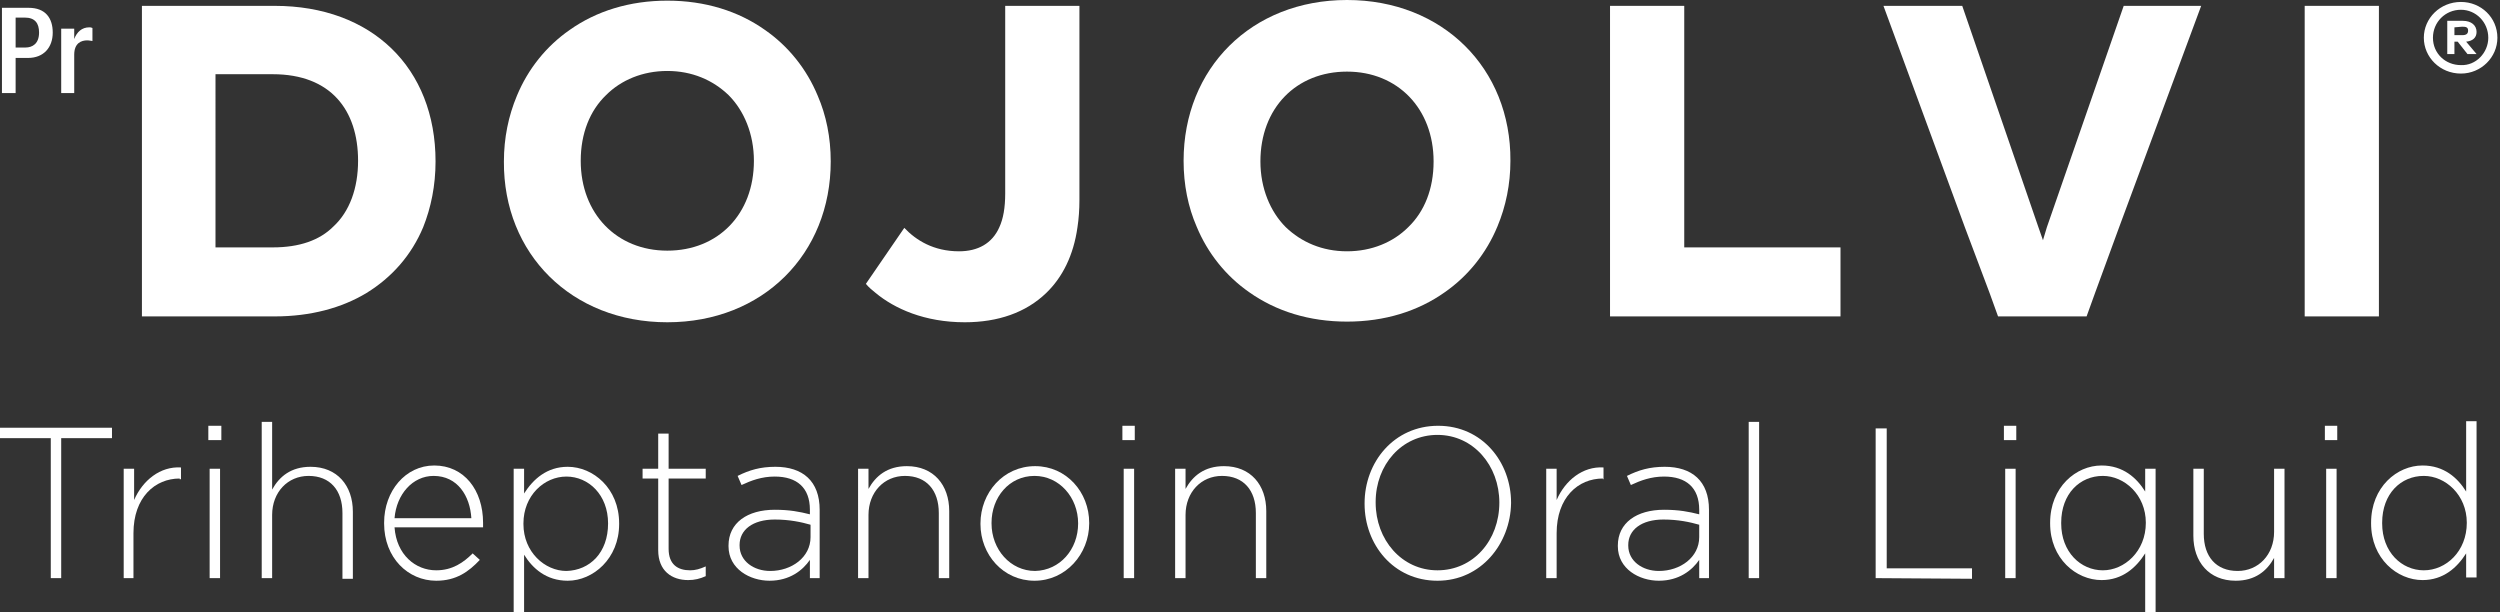 <?xml version="1.0" encoding="utf-8"?>
<!-- Generator: Adobe Illustrator 27.2.0, SVG Export Plug-In . SVG Version: 6.00 Build 0)  -->
<svg version="1.1" id="Layer_1" xmlns="http://www.w3.org/2000/svg" xmlns:xlink="http://www.w3.org/1999/xlink" x="0px" y="0px"
	 viewBox="0 0 384 94" style="enable-background:new 0 0 384 94;" xml:space="preserve">
<rect x="0" y="0" width="384" height="94" fill="#333333" stroke="none"/>
<style type="text/css">
	.st0{fill:#FFFFFF;}
</style>
<g>
	<g>
		<g>
			<g>
				<path class="st0" d="M102.5,49.5c14.7,0,25.1-10.5,25.1-24.7c0-3.7-0.7-7.1-2-10.1c-1.7-4.1-4.5-7.6-8.1-10.1
					c-4.1-2.9-9.2-4.5-15-4.5s-10.9,1.6-15,4.5c-3.6,2.5-6.4,6-8.1,10.1c-1.3,3.1-2,6.5-2,10.1C77.3,39,87.8,49.5,102.5,49.5z
					 M102.5,10.9c3.8,0,7,1.4,9.4,3.7c2.4,2.4,3.9,6,3.9,10.1c0,8.2-5.5,13.8-13.3,13.8s-13.3-5.7-13.3-13.8c0-4.2,1.4-7.7,3.9-10.1
					C95.4,12.3,98.7,10.9,102.5,10.9z"/>
			</g>
			<g>
				<path class="st0" d="M42.2,0.9H21.8v34V45v3.6h20.4c5.5,0,10.3-1.3,14.1-3.6c3.9-2.4,6.9-5.8,8.7-10.1c1.2-3,1.9-6.4,1.9-10.1
					C66.9,10.4,57.1,0.9,42.2,0.9z M41.9,38h-8.8v-3.2V11.4h8.8c8.9,0,13.1,5.5,13.1,13.3c0,4.2-1.3,7.8-3.8,10.1
					C49.1,36.9,46,38,41.9,38z"/>
				<path class="st0" d="M206.9,0c-14.7,0-25.1,10.5-25.1,24.7c0,3.7,0.7,7.1,2,10.1c1.7,4.1,4.5,7.6,8.1,10.1
					c4.1,2.9,9.2,4.5,15,4.5s10.9-1.6,15-4.5c3.6-2.5,6.4-6,8.1-10.1c1.3-3.1,2-6.5,2-10.1C232.1,10.5,221.6,0,206.9,0z M206.9,38.6
					c-3.8,0-7-1.4-9.4-3.7c-2.4-2.4-3.9-6-3.9-10.1c0-8.2,5.5-13.8,13.3-13.8s13.3,5.7,13.3,13.8c0,4.2-1.4,7.7-3.9,10.1
					C214,37.2,210.7,38.6,206.9,38.6z"/>
				<path class="st0" d="M154.4,29.7c0,2.2-0.3,3.9-0.9,5.2c-1.1,2.5-3.3,3.7-6.2,3.7c-3.9,0-6.6-1.7-8.4-3.6l-5.9,8.6
					c0.4,0.5,1,1,1.5,1.4c2.9,2.4,7.5,4.5,13.7,4.5c5.1,0,9.4-1.5,12.5-4.5c2.5-2.4,4.2-5.8,4.8-10.1c0.2-1.3,0.3-2.7,0.3-4.2V0.9
					h-11.4L154.4,29.7L154.4,29.7z"/>
				<polygon class="st0" points="258.7,34.9 258.7,0.9 247.3,0.9 247.3,34.9 247.3,45 247.3,48.6 282.7,48.6 282.7,45 282.7,38 
					258.7,38 				"/>
				<polygon class="st0" points="314.4,34.9 313.8,36.9 313.1,34.9 301.4,0.9 289.3,0.9 301.8,34.9 305.6,45 306.9,48.6 320.5,48.6 
					321.8,45 325.5,34.9 338.1,0.9 326.2,0.9 				"/>
				<polygon class="st0" points="354,0.9 354,34.9 354,45 354,48.6 365.4,48.6 365.4,45 365.4,34.9 365.4,0.9 				"/>
				<g>
					<g>
						<path class="st0" d="M383.6,5.8c0,3-2.5,5.5-5.6,5.5c-3.2,0-5.7-2.5-5.7-5.5s2.5-5.5,5.7-5.5C381.1,0.3,383.6,2.7,383.6,5.8z
							 M382.2,5.8c0-2.4-1.9-4.3-4.2-4.3c-2.4,0-4.3,1.9-4.3,4.3s1.9,4.2,4.3,4.2C380.3,10.1,382.2,8.1,382.2,5.8z M380.4,4.9
							c0,0.9-0.6,1.4-1.6,1.5l1.6,1.9H379l-1.5-1.9H377v1.9h-1.1V3.2h2.4C379.6,3.2,380.4,3.9,380.4,4.9z M377,4.2v1.2h1.2
							c0.6,0,0.9-0.2,0.9-0.7s-0.3-0.6-0.9-0.6L377,4.2L377,4.2z"/>
					</g>
				</g>
			</g>
		</g>
		<g>
			<g>
				<path class="st0" d="M0.3,1.2h4.1C7,1.2,8.1,2.8,8.1,5c0,2.3-1.4,3.9-3.8,3.9H2.4v5.4H0.3V1.2z M2.4,7.3h1.5C5,7.3,6,6.7,6,5
					c0-1.4-0.6-2.3-2.2-2.3H2.4V7.3z"/>
				<path class="st0" d="M9.4,4.4h2V6l0,0c0.4-1.1,1.2-1.8,2.3-1.8c0.2,0,0.3,0,0.5,0.1v2c-0.1,0-0.5-0.1-0.8-0.1
					c-0.9,0-2,0.4-2,2.2v5.9h-2V4.4z"/>
			</g>
		</g>
	</g>
	<g>
		<g>
			<path class="st0" d="M9.4,67.3v21.5H7.8V67.3H0v-1.6h17.2v1.6H9.4z"/>
			<path class="st0" d="M27.6,73.5c-3.8,0-7.1,2.9-7.1,8.4v6.9H19V72h1.6v4.8c1.3-3,4-5.2,7.2-5v1.8h-0.2
				C27.6,73.6,27.6,73.5,27.6,73.5z"/>
			<path class="st0" d="M32,67.6v-2.2h2v2.2H32z M32.2,88.8V72h1.6v16.8H32.2z"/>
			<path class="st0" d="M52.6,88.8v-10c0-3.5-1.9-5.7-5.2-5.7c-3.2,0-5.6,2.5-5.6,6v9.7h-1.6v-24h1.6v10.4c1.1-2,2.9-3.5,5.9-3.5
				c4.1,0,6.5,2.9,6.5,6.9v10.3h-1.6C52.6,88.9,52.6,88.8,52.6,88.8z"/>
			<path class="st0" d="M67,87.6c2.5,0,4.2-1.2,5.6-2.6l1.1,1c-1.7,1.8-3.6,3.2-6.7,3.2c-4.3,0-8-3.5-8-8.8v-0.1
				c0-4.9,3.3-8.8,7.7-8.8c4.6,0,7.5,3.8,7.5,8.8v0.1c0,0.2,0,0.3,0,0.6H60.6C60.9,85.2,63.8,87.6,67,87.6z M72.4,79.6
				c-0.2-3.4-2.1-6.5-5.8-6.5c-3.2,0-5.7,2.8-6,6.5H72.4z"/>
			<path class="st0" d="M87.2,89.2c-3.3,0-5.4-1.9-6.7-4V94h-1.6V72h1.6v3.8c1.4-2.2,3.5-4.1,6.7-4.1c3.9,0,7.9,3.3,7.9,8.7v0.1
				C95.1,85.8,91.1,89.2,87.2,89.2z M93.4,80.4c0-4.4-3-7.2-6.4-7.2s-6.6,2.9-6.6,7.2v0.1c0,4.3,3.3,7.2,6.6,7.2
				C90.6,87.6,93.4,84.9,93.4,80.4L93.4,80.4z"/>
			<path class="st0" d="M105.7,89.1c-2.5,0-4.6-1.4-4.6-4.6v-11h-2.4V72h2.4v-5.4h1.6V72h5.7v1.5h-5.7v10.8c0,2.4,1.4,3.3,3.3,3.3
				c0.8,0,1.5-0.2,2.4-0.6v1.5C107.5,88.9,106.7,89.1,105.7,89.1z"/>
			<path class="st0" d="M124.4,88.8V86c-1.1,1.6-3.1,3.2-6.2,3.2c-3,0-6.3-1.8-6.3-5.3v-0.1c0-3.5,2.9-5.5,7.1-5.5
				c2.3,0,3.8,0.3,5.4,0.7v-0.7c0-3.4-2-5.1-5.4-5.1c-2,0-3.6,0.6-5.1,1.3l-0.6-1.4c1.8-0.9,3.5-1.4,5.8-1.4c4.2,0,6.8,2.2,6.8,6.6
				v10.5C125.9,88.8,124.4,88.8,124.4,88.8z M124.5,80.6c-1.4-0.4-3.2-0.8-5.5-0.8c-3.4,0-5.4,1.6-5.4,3.9v0.1
				c0,2.4,2.2,3.9,4.7,3.9c3.3,0,6.2-2.1,6.2-5.2C124.5,82.5,124.5,80.6,124.5,80.6z"/>
			<path class="st0" d="M144.2,88.8v-10c0-3.5-1.9-5.7-5.2-5.7c-3.2,0-5.6,2.5-5.6,6v9.7h-1.6V72h1.6v3.1c1.1-2,2.9-3.5,5.9-3.5
				c4.1,0,6.5,2.9,6.5,6.9v10.3H144.2z"/>
			<path class="st0" d="M158.9,89.2c-4.8,0-8.3-4-8.3-8.7v-0.1c0-4.7,3.5-8.8,8.4-8.8c4.8,0,8.3,4,8.3,8.7v0.1
				C167.3,85.1,163.7,89.2,158.9,89.2z M165.6,80.4c0-4-2.9-7.3-6.7-7.3c-3.9,0-6.6,3.3-6.6,7.2v0.1c0,4,2.9,7.3,6.7,7.3
				C162.8,87.6,165.6,84.4,165.6,80.4L165.6,80.4z"/>
			<path class="st0" d="M172.4,67.6v-2.2h1.9v2.2H172.4z M172.6,88.8V72h1.6v16.8H172.6z"/>
			<path class="st0" d="M192.9,88.8v-10c0-3.5-1.9-5.7-5.2-5.7c-3.2,0-5.6,2.5-5.6,6v9.7h-1.6V72h1.6v3.1c1.1-2,2.9-3.5,5.9-3.5
				c4.1,0,6.5,2.9,6.5,6.9v10.3H192.9z"/>
			<path class="st0" d="M220.8,89.2c-6.8,0-11.2-5.6-11.2-11.8v-0.1c0-6.3,4.5-11.9,11.3-11.9s11.2,5.6,11.2,11.8c0,0,0,0,0,0.1
				C232,83.5,227.5,89.2,220.8,89.2z M230.3,77.2c0-5.7-4-10.4-9.5-10.4s-9.5,4.6-9.5,10.3v0.1c0,5.7,4,10.4,9.5,10.4
				S230.3,83,230.3,77.2L230.3,77.2z"/>
			<path class="st0" d="M246.2,73.5c-3.8,0-7.1,2.9-7.1,8.4v6.9h-1.6V72h1.6v4.8c1.3-3,4-5.2,7.2-5v1.8h-0.1L246.2,73.5L246.2,73.5z
				"/>
			<path class="st0" d="M261,88.8V86c-1.1,1.6-3.1,3.2-6.2,3.2c-3,0-6.3-1.8-6.3-5.3v-0.1c0-3.5,2.9-5.5,7.1-5.5
				c2.3,0,3.8,0.3,5.4,0.7v-0.7c0-3.4-2-5.1-5.4-5.1c-2,0-3.6,0.6-5.1,1.3l-0.6-1.4c1.8-0.9,3.5-1.4,5.8-1.4c4.2,0,6.8,2.2,6.8,6.6
				v10.5C262.5,88.8,261,88.8,261,88.8z M261,80.6c-1.4-0.4-3.2-0.8-5.5-0.8c-3.4,0-5.4,1.6-5.4,3.9v0.1c0,2.4,2.2,3.9,4.7,3.9
				c3.3,0,6.2-2.1,6.2-5.2V80.6z"/>
			<path class="st0" d="M268.6,88.8v-24h1.6v24H268.6z"/>
			<path class="st0" d="M288.1,88.8v-23h1.7v21.5h13.1v1.6L288.1,88.8L288.1,88.8z"/>
			<path class="st0" d="M307.8,67.6v-2.2h1.9v2.2H307.8z M308,88.8V72h1.6v16.8H308z"/>
			<path class="st0" d="M329.5,94v-9c-1.4,2.2-3.5,4.1-6.7,4.1c-3.9,0-7.9-3.3-7.9-8.7v-0.1c0-5.5,4-8.8,7.9-8.8
				c3.3,0,5.4,1.9,6.7,4V72h1.6v22H329.5z M329.6,80.3c0-4.3-3.3-7.2-6.6-7.2c-3.5,0-6.4,2.7-6.4,7.2v0.1c0,4.4,3,7.2,6.4,7.2
				C326.3,87.6,329.6,84.7,329.6,80.3L329.6,80.3z"/>
			<path class="st0" d="M349.3,88.8v-3.1c-1.1,2-2.9,3.5-5.9,3.5c-4.1,0-6.5-2.9-6.5-6.9V72h1.6v10c0,3.5,1.9,5.7,5.2,5.7
				c3.2,0,5.6-2.5,5.6-6V72h1.6v16.8H349.3z"/>
			<path class="st0" d="M357.1,67.6v-2.2h1.9v2.2H357.1z M357.3,88.8V72h1.6v16.8H357.3z"/>
			<path class="st0" d="M378.8,88.8V85c-1.4,2.2-3.5,4.1-6.7,4.1c-3.9,0-7.9-3.3-7.9-8.7v-0.1c0-5.5,4-8.8,7.9-8.8
				c3.3,0,5.4,1.9,6.7,4V64.7h1.6v24h-1.6V88.8z M378.9,80.3c0-4.3-3.3-7.2-6.6-7.2c-3.5,0-6.4,2.7-6.4,7.2v0.1c0,4.4,3,7.2,6.4,7.2
				C375.7,87.6,378.9,84.7,378.9,80.3L378.9,80.3z"/>
		</g>
	</g>
</g>
</svg>
